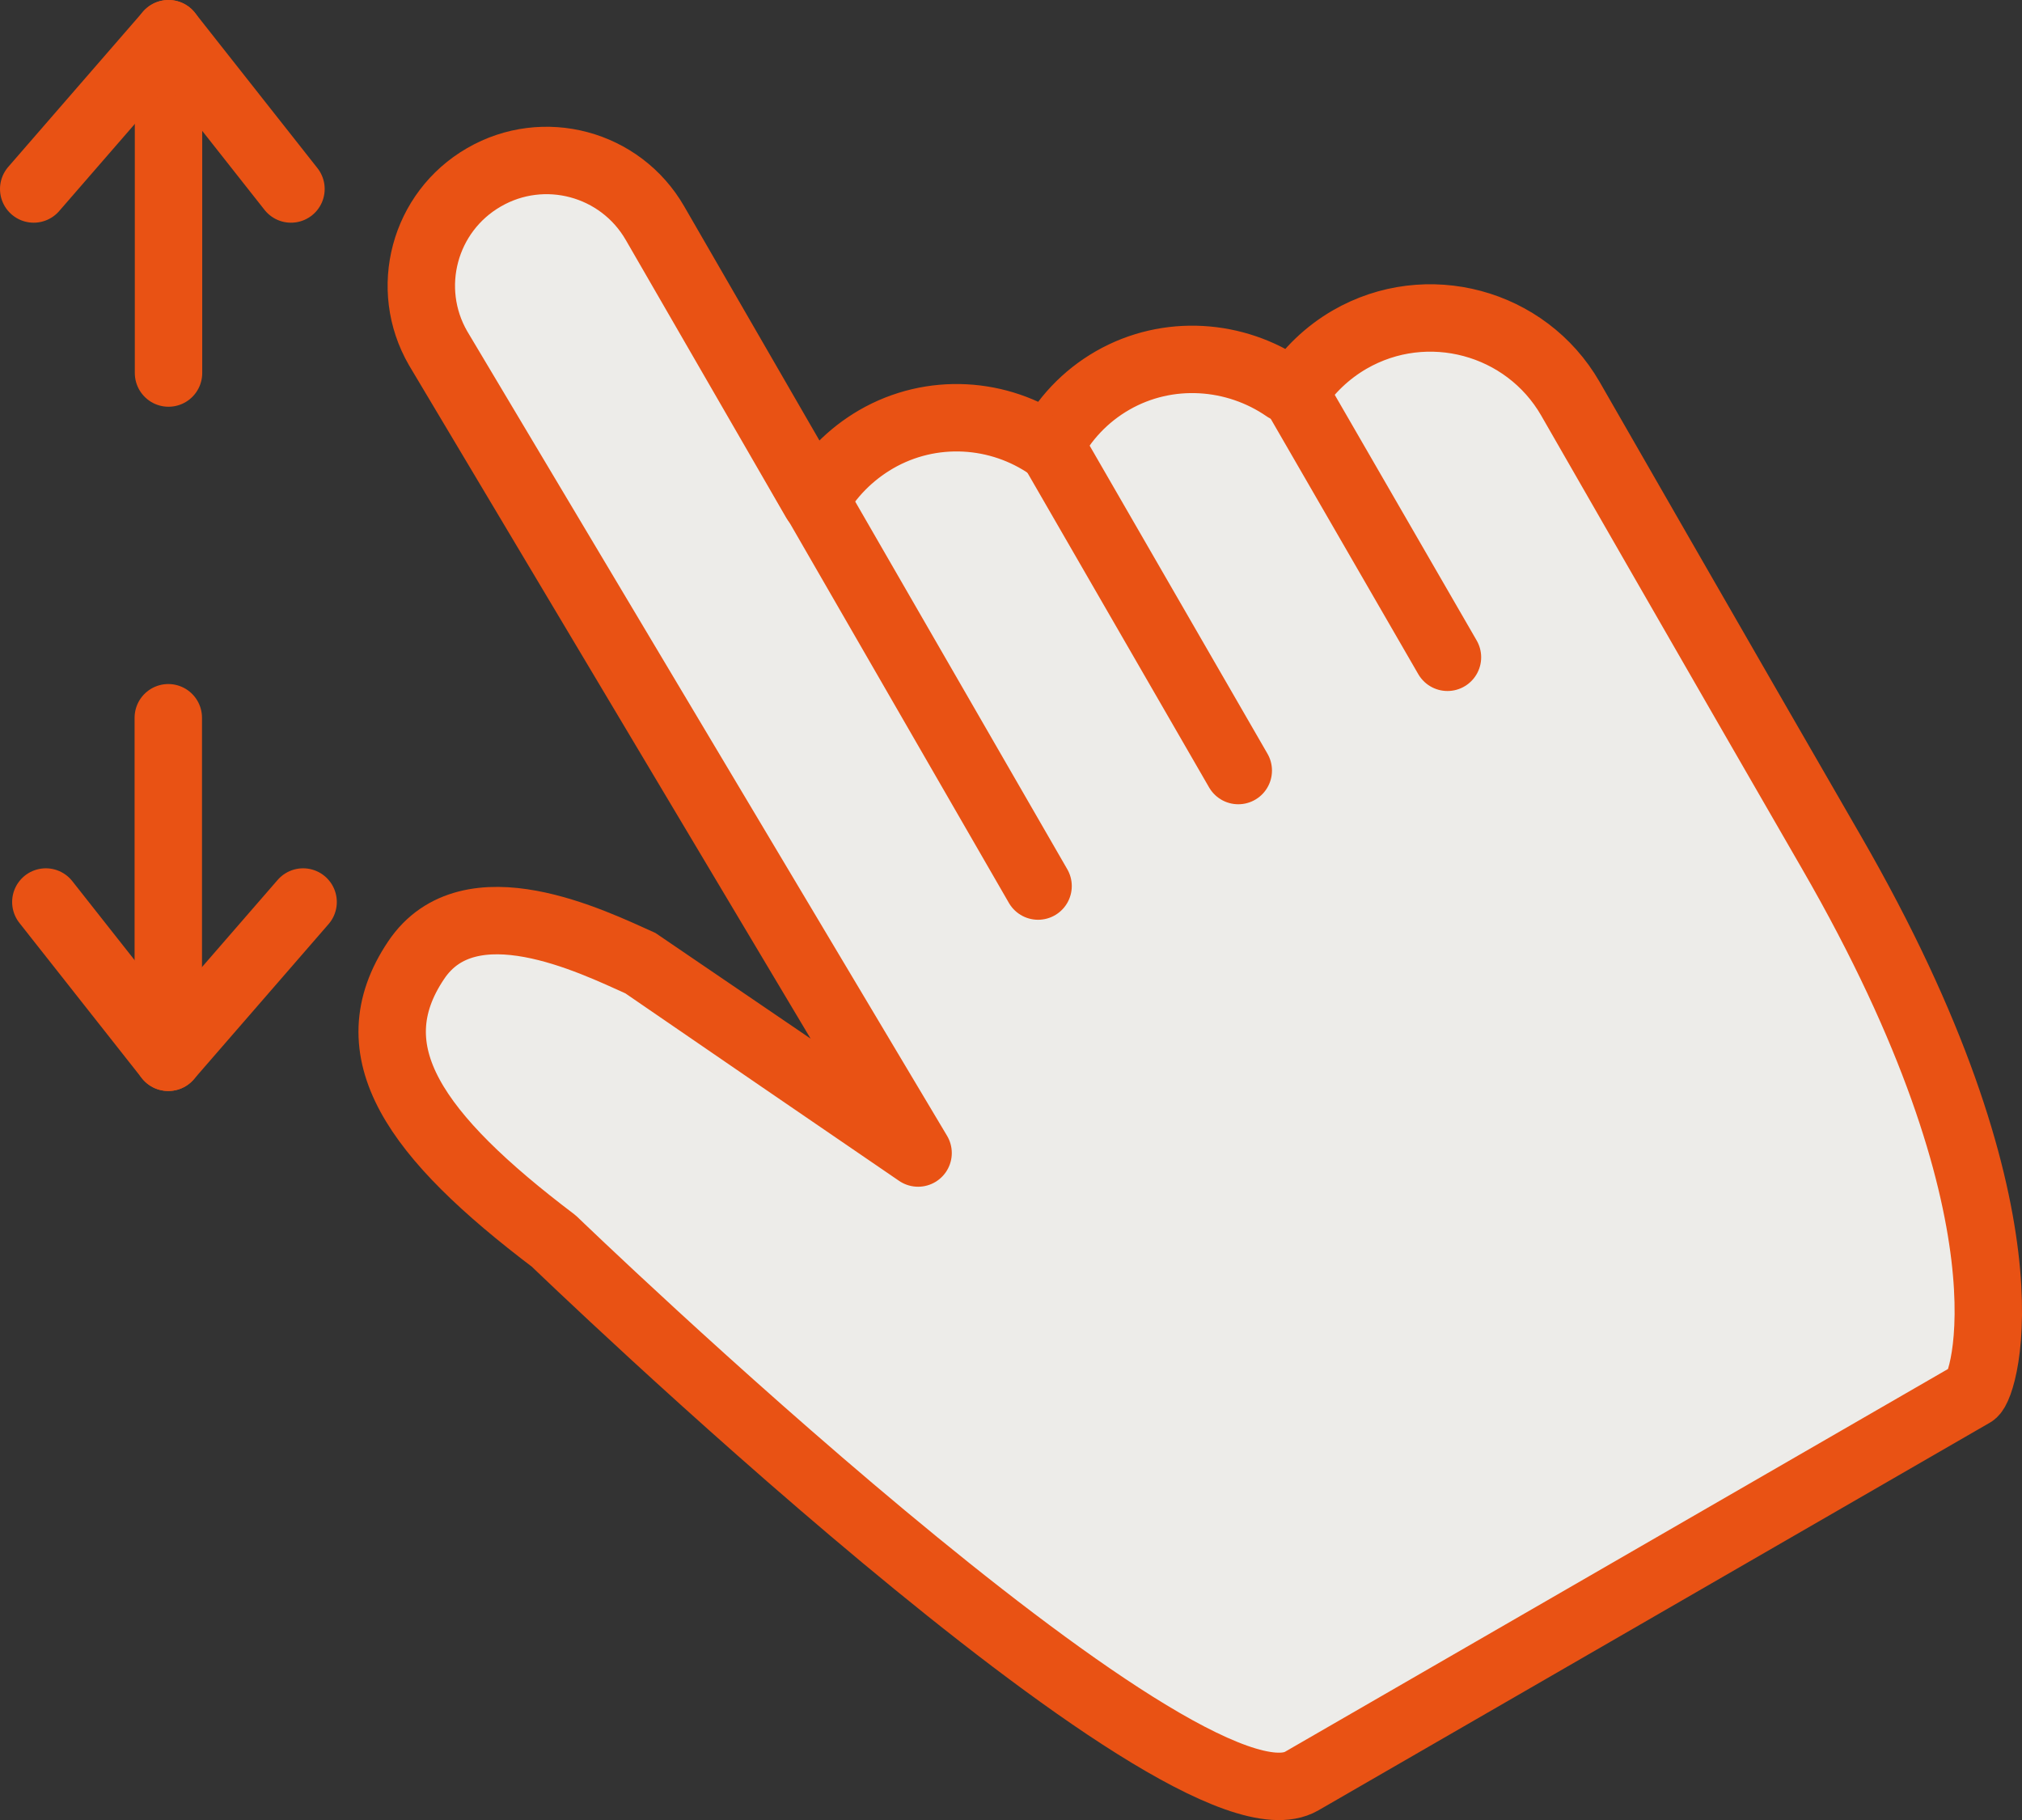 <?xml version="1.0" encoding="UTF-8"?> <svg xmlns="http://www.w3.org/2000/svg" id="OBJECTS" viewBox="0 0 89.99 81"><rect x="0" y="0" width="89.99" height="81" fill="#333333" stroke="none"/><defs><style> .cls-1 { fill: #edece9; } .cls-2 { fill: none; stroke: #e95214; stroke-linecap: round; stroke-linejoin: round; stroke-width: 3px; } </style></defs><g><path class="cls-1" d="M60.07,15.11c-1,.58-1.83,1.38-2.44,2.32-.13-.07-.26-.11-.41-.14-2.23-1.54-5.24-1.77-7.7-.36-1.22,.7-2.19,1.73-2.81,2.96-2.23-1.56-5.25-1.77-7.72-.34-1.15,.67-2.08,1.62-2.7,2.74l-7.14-12.36c-1.54-2.67-4.95-3.58-7.61-2.04h0c-2.67,1.54-3.58,4.95-2.04,7.61l21.36,35.81s-12.32-8.43-12.36-8.45c-2.1-.94-7.61-3.67-9.98-.13-2.73,4.06-.05,7.82,6.13,12.5,0,0,28.04,27.05,33.28,24.03,2.56-1.48,29.88-17.25,29.88-17.25,.51-.3,2.99-7.99-6.3-24.08-4.9-8.48-11.62-20.19-11.62-20.19-1.98-3.43-6.39-4.61-9.82-2.63Z"></path><g><line class="cls-2" x1="35.66" y1="21.16" x2="46.2" y2="39.43"></line><path class="cls-2" d="M60.07,15.11c-1,.58-1.83,1.38-2.44,2.32-.13-.07-.26-.11-.41-.14-2.23-1.54-5.24-1.77-7.7-.36-1.22,.7-2.19,1.73-2.81,2.96-2.23-1.56-5.25-1.77-7.72-.34-1.15,.67-2.08,1.62-2.7,2.74l-7.14-12.36c-1.54-2.67-4.95-3.58-7.61-2.04h0c-2.67,1.54-3.58,4.95-2.04,7.61l21.36,35.81s-12.32-8.43-12.36-8.45c-2.1-.94-7.61-3.67-9.98-.13-2.73,4.06-.05,7.82,6.13,12.5,0,0,28.04,27.05,33.28,24.03,2.56-1.48,29.88-17.25,29.88-17.25,.51-.3,2.99-7.99-6.3-24.08-4.9-8.48-11.62-20.19-11.62-20.19-1.98-3.43-6.39-4.61-9.82-2.63Z"></path><line class="cls-2" x1="46.86" y1="20" x2="55.11" y2="34.29"></line><line class="cls-2" x1="57.63" y1="17.5" x2="64.42" y2="29.25"></line></g></g><g><g><line class="cls-2" x1="7.49" y1="31.94" x2="7.49" y2="47.05"></line><polyline class="cls-2" points="13.49 40.14 7.49 47.05 2.04 40.14"></polyline></g><g><line class="cls-2" x1="7.5" y1="16.6" x2="7.5" y2="1.5"></line><polyline class="cls-2" points="1.5 8.41 7.5 1.5 12.95 8.41"></polyline></g></g></svg> 